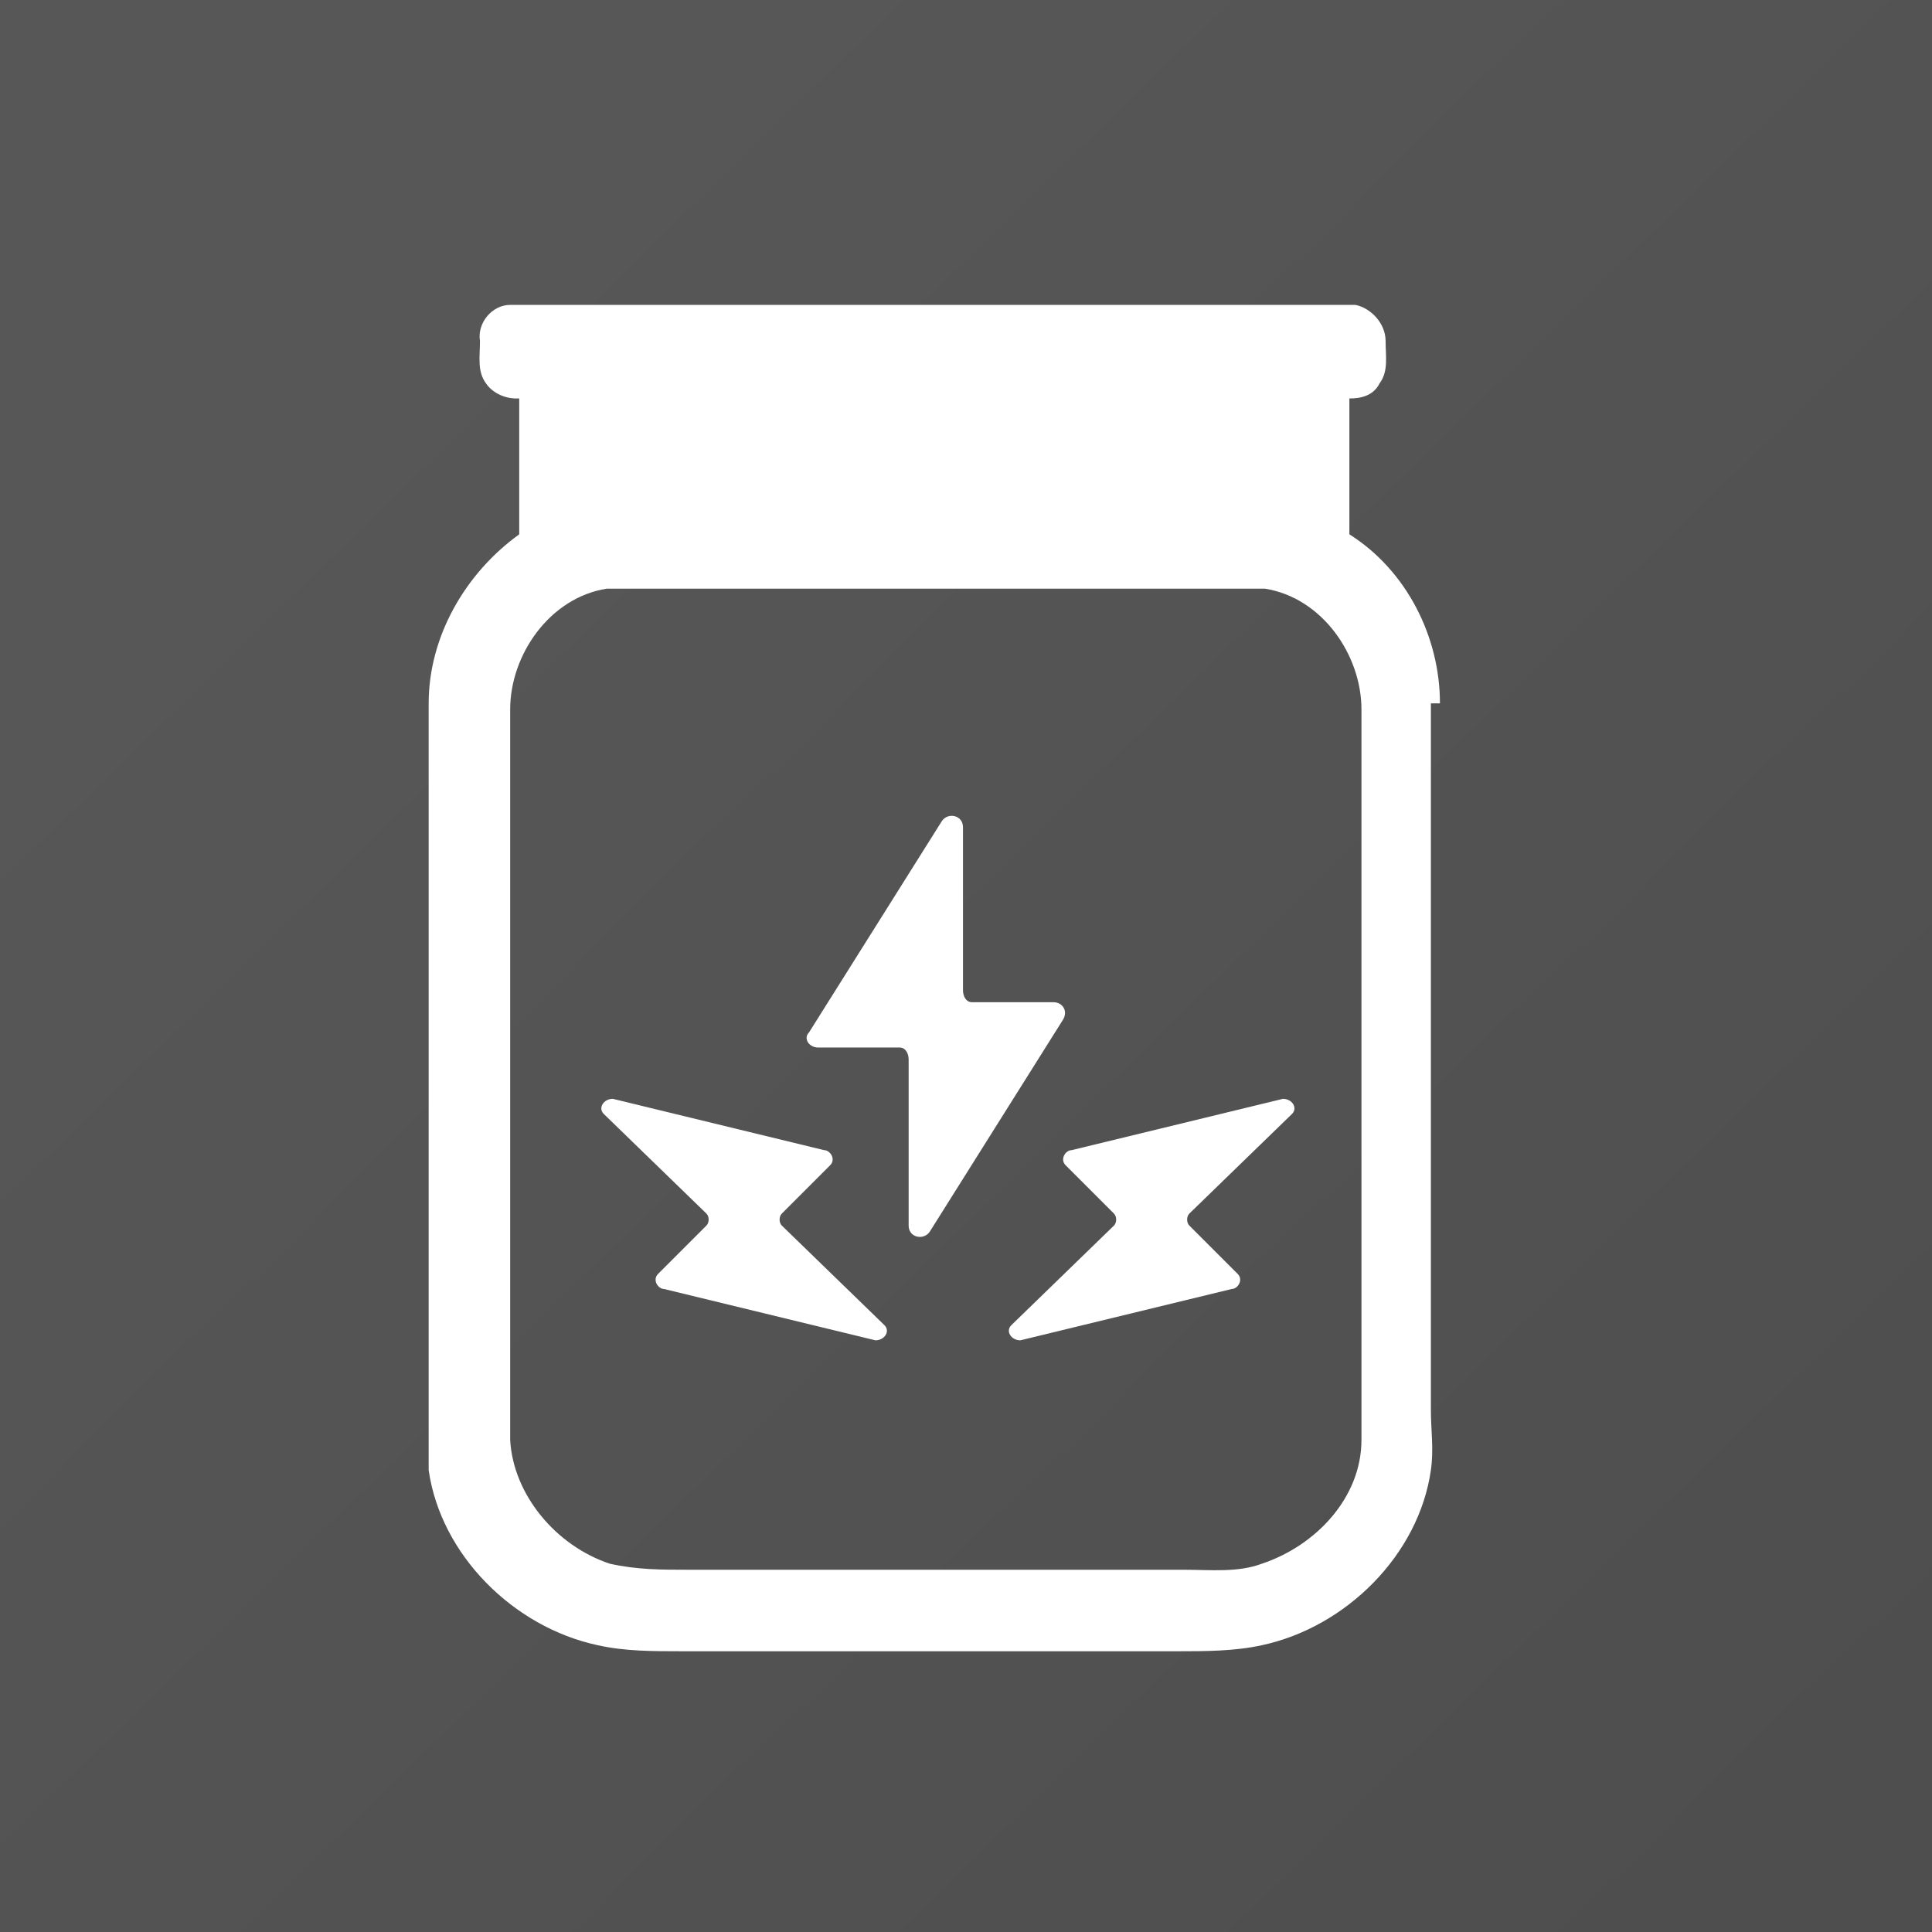 <svg xmlns="http://www.w3.org/2000/svg" id="Layer_1" viewBox="0 0 64 64"><rect x="0" y="0" width="64" height="64" fill="#808080" stroke="none"/><defs><linearGradient id="linear-gradient" x1="7" x2="60.2" y1="6.4" y2="60.9" gradientUnits="userSpaceOnUse"><stop offset=".1" stop-color="#585757"></stop><stop offset="1" stop-color="#4e4e4e"></stop></linearGradient><style>.st0,.st1{fill:#fff}.st1{fill-rule:evenodd}.st2{display:none}</style></defs><path d="M0 0h64v64H0z" style="fill:url(#linear-gradient)"></path><g id="ENERGY"><path d="M47.7 23.3c0-2.2-1.1-4.4-3-5.6v-4.5c.4 0 .8-.1 1-.5.3-.4.2-.9.2-1.4 0-.6-.5-1.1-1-1.2h-28c-.6 0-1.1.6-1 1.2 0 .5-.1 1 .2 1.4.2.3.6.5 1 .5h.1v4.5c-1.8 1.3-3 3.4-3 5.6v25.4c.4 2.8 2.8 5.2 5.6 5.8.9.2 1.8.2 2.8.2H39c.9 0 1.9 0 2.8-.2 2.8-.6 5.2-3 5.6-5.8.1-.7 0-1.3 0-2V23.3Zm-2.6 24.4c0 1.9-1.5 3.5-3.3 4.1-.8.3-1.7.2-2.6.2H22.8c-.9 0-1.7 0-2.6-.2-1.8-.6-3.2-2.3-3.3-4.1V23.5c0-1.8 1.3-3.7 3.2-4H41.9c1.9.3 3.2 2.2 3.2 4v24.2Z" class="st0"></path><path d="M30.1 40.5v-5.4c0-.2-.1-.4-.3-.4h-2.7c-.3 0-.5-.3-.3-.5l4.4-7c.2-.3.7-.2.7.2v5.4c0 .2.1.4.3.4h2.7c.3 0 .5.3.3.6l-4.4 7c-.2.3-.7.2-.7-.2ZM39.4 40.2c-.1.1-.1.3 0 .4l1.6 1.6c.2.2 0 .5-.2.5l-7 1.7c-.3 0-.5-.3-.3-.5l3.4-3.3c.1-.1.1-.3 0-.4l-1.6-1.6c-.2-.2 0-.5.2-.5l7-1.7c.3 0 .5.3.3.5l-3.4 3.3ZM23.4 40.2c.1.1.1.3 0 .4l-1.6 1.6c-.2.2 0 .5.2.5l7 1.7c.3 0 .5-.3.3-.5l-3.4-3.3c-.1-.1-.1-.3 0-.4l1.6-1.6c.2-.2 0-.5-.2-.5l-7-1.7c-.3 0-.5.3-.3.5l3.4 3.3Z" class="st0"></path></g></svg>
